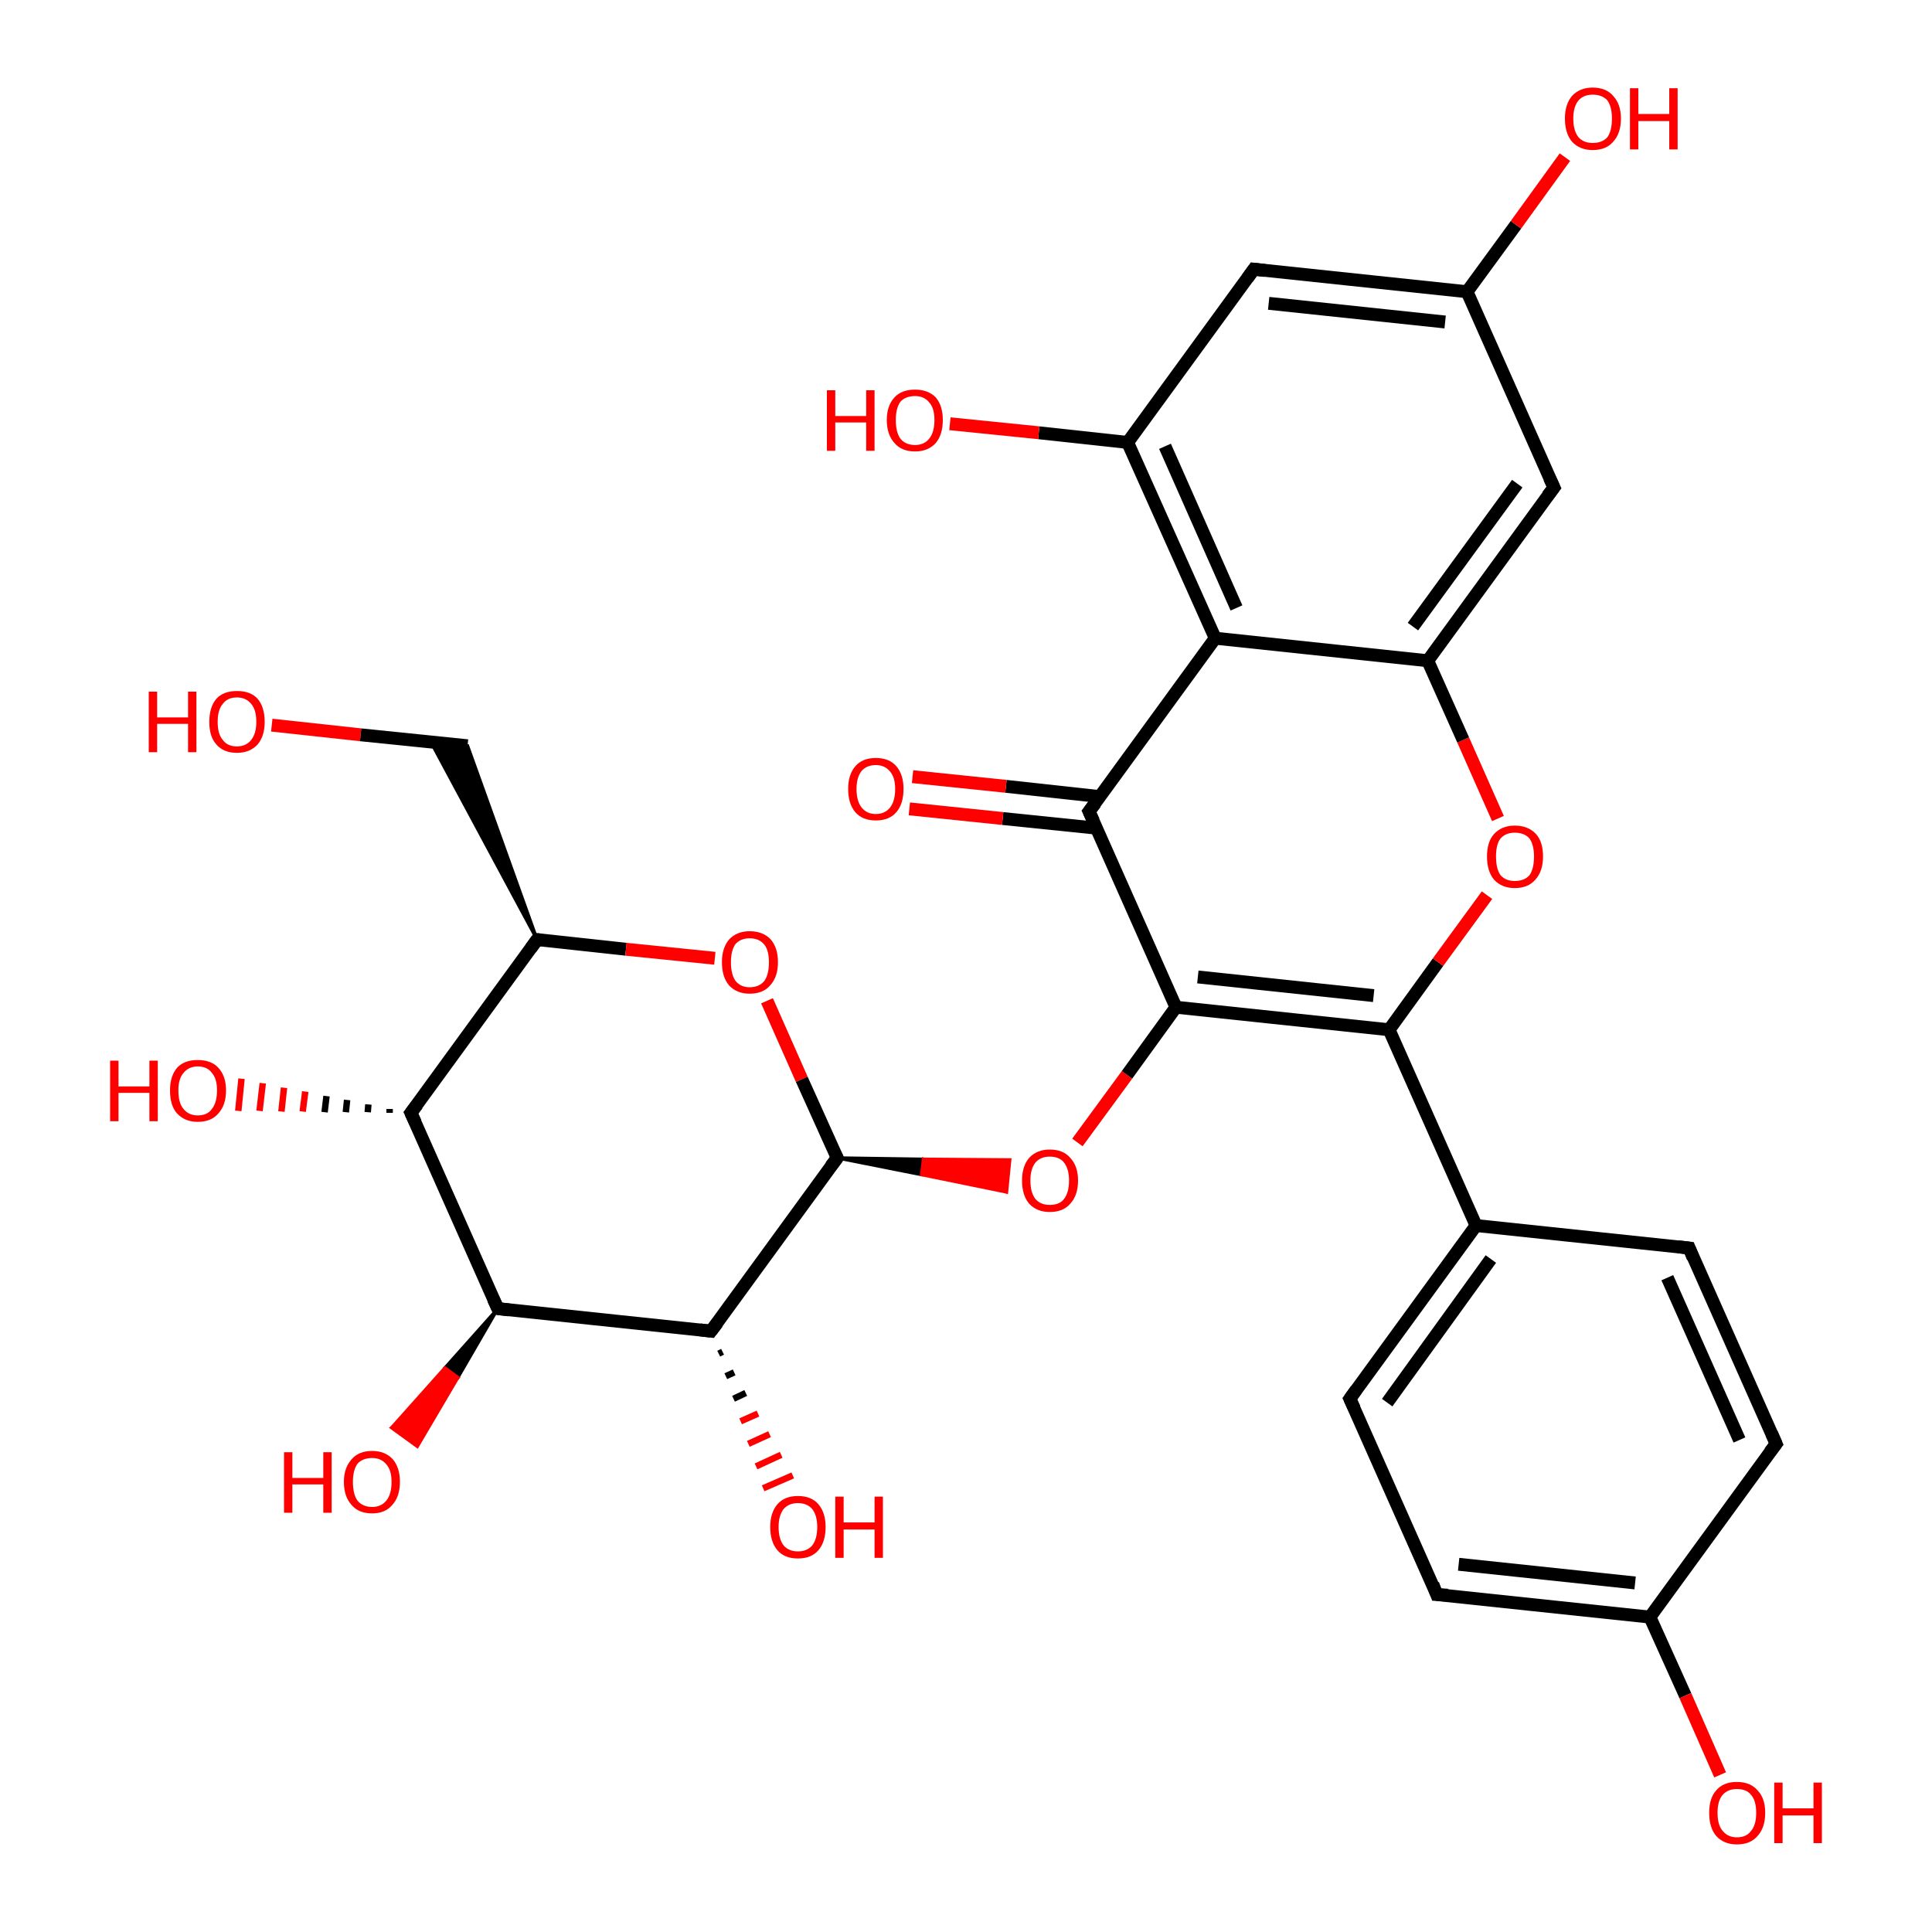 <?xml version='1.0' encoding='iso-8859-1'?>
<svg version='1.1' baseProfile='full'
              xmlns='http://www.w3.org/2000/svg'
                      xmlns:rdkit='http://www.rdkit.org/xml'
                      xmlns:xlink='http://www.w3.org/1999/xlink'
                  xml:space='preserve'
width='300px' height='300px' viewBox='0 0 300 300'>
<!-- END OF HEADER -->
<rect style='opacity:1.0;fill:#FFFFFF;stroke:none' width='300.0' height='300.0' x='0.0' y='0.0'> </rect>
<path class='bond-0 atom-0 atom-1' d='M 42.2,112.6 L 56.0,114.1' style='fill:none;fill-rule:evenodd;stroke:#FF0000;stroke-width:2.0px;stroke-linecap:butt;stroke-linejoin:miter;stroke-opacity:1' />
<path class='bond-0 atom-0 atom-1' d='M 56.0,114.1 L 72.6,115.8' style='fill:none;fill-rule:evenodd;stroke:#000000;stroke-width:2.0px;stroke-linecap:butt;stroke-linejoin:miter;stroke-opacity:1' />
<path class='bond-1 atom-2 atom-1' d='M 83.4,145.9 L 66.9,115.2 L 72.6,115.8 Z' style='fill:#000000;fill-rule:evenodd;fill-opacity:1;stroke:#000000;stroke-width:0.5px;stroke-linecap:butt;stroke-linejoin:miter;stroke-opacity:1;' />
<path class='bond-2 atom-2 atom-3' d='M 83.4,145.9 L 97.2,147.4' style='fill:none;fill-rule:evenodd;stroke:#000000;stroke-width:2.0px;stroke-linecap:butt;stroke-linejoin:miter;stroke-opacity:1' />
<path class='bond-2 atom-2 atom-3' d='M 97.2,147.4 L 111.0,148.8' style='fill:none;fill-rule:evenodd;stroke:#FF0000;stroke-width:2.0px;stroke-linecap:butt;stroke-linejoin:miter;stroke-opacity:1' />
<path class='bond-3 atom-3 atom-4' d='M 119.1,155.4 L 124.5,167.6' style='fill:none;fill-rule:evenodd;stroke:#FF0000;stroke-width:2.0px;stroke-linecap:butt;stroke-linejoin:miter;stroke-opacity:1' />
<path class='bond-3 atom-3 atom-4' d='M 124.5,167.6 L 130.0,179.8' style='fill:none;fill-rule:evenodd;stroke:#000000;stroke-width:2.0px;stroke-linecap:butt;stroke-linejoin:miter;stroke-opacity:1' />
<path class='bond-4 atom-4 atom-5' d='M 130.0,179.8 L 143.4,180.0 L 143.1,182.4 Z' style='fill:#000000;fill-rule:evenodd;fill-opacity:1;stroke:#000000;stroke-width:0.5px;stroke-linecap:butt;stroke-linejoin:miter;stroke-opacity:1;' />
<path class='bond-4 atom-4 atom-5' d='M 143.4,180.0 L 156.3,185.1 L 156.8,180.1 Z' style='fill:#FF0000;fill-rule:evenodd;fill-opacity:1;stroke:#FF0000;stroke-width:0.5px;stroke-linecap:butt;stroke-linejoin:miter;stroke-opacity:1;' />
<path class='bond-4 atom-4 atom-5' d='M 143.4,180.0 L 143.1,182.4 L 156.3,185.1 Z' style='fill:#FF0000;fill-rule:evenodd;fill-opacity:1;stroke:#FF0000;stroke-width:0.5px;stroke-linecap:butt;stroke-linejoin:miter;stroke-opacity:1;' />
<path class='bond-5 atom-5 atom-6' d='M 167.3,177.4 L 175.0,166.9' style='fill:none;fill-rule:evenodd;stroke:#FF0000;stroke-width:2.0px;stroke-linecap:butt;stroke-linejoin:miter;stroke-opacity:1' />
<path class='bond-5 atom-5 atom-6' d='M 175.0,166.9 L 182.6,156.4' style='fill:none;fill-rule:evenodd;stroke:#000000;stroke-width:2.0px;stroke-linecap:butt;stroke-linejoin:miter;stroke-opacity:1' />
<path class='bond-6 atom-6 atom-7' d='M 182.6,156.4 L 215.7,159.9' style='fill:none;fill-rule:evenodd;stroke:#000000;stroke-width:2.0px;stroke-linecap:butt;stroke-linejoin:miter;stroke-opacity:1' />
<path class='bond-6 atom-6 atom-7' d='M 186.0,151.7 L 213.3,154.6' style='fill:none;fill-rule:evenodd;stroke:#000000;stroke-width:2.0px;stroke-linecap:butt;stroke-linejoin:miter;stroke-opacity:1' />
<path class='bond-7 atom-7 atom-8' d='M 215.7,159.9 L 223.3,149.4' style='fill:none;fill-rule:evenodd;stroke:#000000;stroke-width:2.0px;stroke-linecap:butt;stroke-linejoin:miter;stroke-opacity:1' />
<path class='bond-7 atom-7 atom-8' d='M 223.3,149.4 L 230.9,139.0' style='fill:none;fill-rule:evenodd;stroke:#FF0000;stroke-width:2.0px;stroke-linecap:butt;stroke-linejoin:miter;stroke-opacity:1' />
<path class='bond-8 atom-8 atom-9' d='M 232.6,127.1 L 227.2,114.9' style='fill:none;fill-rule:evenodd;stroke:#FF0000;stroke-width:2.0px;stroke-linecap:butt;stroke-linejoin:miter;stroke-opacity:1' />
<path class='bond-8 atom-8 atom-9' d='M 227.2,114.9 L 221.7,102.6' style='fill:none;fill-rule:evenodd;stroke:#000000;stroke-width:2.0px;stroke-linecap:butt;stroke-linejoin:miter;stroke-opacity:1' />
<path class='bond-9 atom-9 atom-10' d='M 221.7,102.6 L 241.3,75.7' style='fill:none;fill-rule:evenodd;stroke:#000000;stroke-width:2.0px;stroke-linecap:butt;stroke-linejoin:miter;stroke-opacity:1' />
<path class='bond-9 atom-9 atom-10' d='M 219.4,97.3 L 235.6,75.1' style='fill:none;fill-rule:evenodd;stroke:#000000;stroke-width:2.0px;stroke-linecap:butt;stroke-linejoin:miter;stroke-opacity:1' />
<path class='bond-10 atom-10 atom-11' d='M 241.3,75.7 L 227.8,45.3' style='fill:none;fill-rule:evenodd;stroke:#000000;stroke-width:2.0px;stroke-linecap:butt;stroke-linejoin:miter;stroke-opacity:1' />
<path class='bond-11 atom-11 atom-12' d='M 227.8,45.3 L 235.4,34.9' style='fill:none;fill-rule:evenodd;stroke:#000000;stroke-width:2.0px;stroke-linecap:butt;stroke-linejoin:miter;stroke-opacity:1' />
<path class='bond-11 atom-11 atom-12' d='M 235.4,34.9 L 243.0,24.4' style='fill:none;fill-rule:evenodd;stroke:#FF0000;stroke-width:2.0px;stroke-linecap:butt;stroke-linejoin:miter;stroke-opacity:1' />
<path class='bond-12 atom-11 atom-13' d='M 227.8,45.3 L 194.7,41.8' style='fill:none;fill-rule:evenodd;stroke:#000000;stroke-width:2.0px;stroke-linecap:butt;stroke-linejoin:miter;stroke-opacity:1' />
<path class='bond-12 atom-11 atom-13' d='M 224.4,50.0 L 197.0,47.1' style='fill:none;fill-rule:evenodd;stroke:#000000;stroke-width:2.0px;stroke-linecap:butt;stroke-linejoin:miter;stroke-opacity:1' />
<path class='bond-13 atom-13 atom-14' d='M 194.7,41.8 L 175.1,68.7' style='fill:none;fill-rule:evenodd;stroke:#000000;stroke-width:2.0px;stroke-linecap:butt;stroke-linejoin:miter;stroke-opacity:1' />
<path class='bond-14 atom-14 atom-15' d='M 175.1,68.7 L 161.3,67.2' style='fill:none;fill-rule:evenodd;stroke:#000000;stroke-width:2.0px;stroke-linecap:butt;stroke-linejoin:miter;stroke-opacity:1' />
<path class='bond-14 atom-14 atom-15' d='M 161.3,67.2 L 147.5,65.8' style='fill:none;fill-rule:evenodd;stroke:#FF0000;stroke-width:2.0px;stroke-linecap:butt;stroke-linejoin:miter;stroke-opacity:1' />
<path class='bond-15 atom-14 atom-16' d='M 175.1,68.7 L 188.7,99.1' style='fill:none;fill-rule:evenodd;stroke:#000000;stroke-width:2.0px;stroke-linecap:butt;stroke-linejoin:miter;stroke-opacity:1' />
<path class='bond-15 atom-14 atom-16' d='M 180.9,69.3 L 192.0,94.4' style='fill:none;fill-rule:evenodd;stroke:#000000;stroke-width:2.0px;stroke-linecap:butt;stroke-linejoin:miter;stroke-opacity:1' />
<path class='bond-16 atom-16 atom-17' d='M 188.7,99.1 L 169.1,126.0' style='fill:none;fill-rule:evenodd;stroke:#000000;stroke-width:2.0px;stroke-linecap:butt;stroke-linejoin:miter;stroke-opacity:1' />
<path class='bond-17 atom-17 atom-18' d='M 170.8,123.7 L 156.2,122.1' style='fill:none;fill-rule:evenodd;stroke:#000000;stroke-width:2.0px;stroke-linecap:butt;stroke-linejoin:miter;stroke-opacity:1' />
<path class='bond-17 atom-17 atom-18' d='M 156.2,122.1 L 141.7,120.6' style='fill:none;fill-rule:evenodd;stroke:#FF0000;stroke-width:2.0px;stroke-linecap:butt;stroke-linejoin:miter;stroke-opacity:1' />
<path class='bond-17 atom-17 atom-18' d='M 170.3,128.6 L 155.7,127.1' style='fill:none;fill-rule:evenodd;stroke:#000000;stroke-width:2.0px;stroke-linecap:butt;stroke-linejoin:miter;stroke-opacity:1' />
<path class='bond-17 atom-17 atom-18' d='M 155.7,127.1 L 141.2,125.6' style='fill:none;fill-rule:evenodd;stroke:#FF0000;stroke-width:2.0px;stroke-linecap:butt;stroke-linejoin:miter;stroke-opacity:1' />
<path class='bond-18 atom-7 atom-19' d='M 215.7,159.9 L 229.2,190.3' style='fill:none;fill-rule:evenodd;stroke:#000000;stroke-width:2.0px;stroke-linecap:butt;stroke-linejoin:miter;stroke-opacity:1' />
<path class='bond-19 atom-19 atom-20' d='M 229.2,190.3 L 209.6,217.2' style='fill:none;fill-rule:evenodd;stroke:#000000;stroke-width:2.0px;stroke-linecap:butt;stroke-linejoin:miter;stroke-opacity:1' />
<path class='bond-19 atom-19 atom-20' d='M 231.5,195.5 L 215.4,217.8' style='fill:none;fill-rule:evenodd;stroke:#000000;stroke-width:2.0px;stroke-linecap:butt;stroke-linejoin:miter;stroke-opacity:1' />
<path class='bond-20 atom-20 atom-21' d='M 209.6,217.2 L 223.1,247.6' style='fill:none;fill-rule:evenodd;stroke:#000000;stroke-width:2.0px;stroke-linecap:butt;stroke-linejoin:miter;stroke-opacity:1' />
<path class='bond-21 atom-21 atom-22' d='M 223.1,247.6 L 256.2,251.1' style='fill:none;fill-rule:evenodd;stroke:#000000;stroke-width:2.0px;stroke-linecap:butt;stroke-linejoin:miter;stroke-opacity:1' />
<path class='bond-21 atom-21 atom-22' d='M 226.5,242.9 L 253.9,245.8' style='fill:none;fill-rule:evenodd;stroke:#000000;stroke-width:2.0px;stroke-linecap:butt;stroke-linejoin:miter;stroke-opacity:1' />
<path class='bond-22 atom-22 atom-23' d='M 256.2,251.1 L 261.7,263.3' style='fill:none;fill-rule:evenodd;stroke:#000000;stroke-width:2.0px;stroke-linecap:butt;stroke-linejoin:miter;stroke-opacity:1' />
<path class='bond-22 atom-22 atom-23' d='M 261.7,263.3 L 267.1,275.6' style='fill:none;fill-rule:evenodd;stroke:#FF0000;stroke-width:2.0px;stroke-linecap:butt;stroke-linejoin:miter;stroke-opacity:1' />
<path class='bond-23 atom-22 atom-24' d='M 256.2,251.1 L 275.8,224.2' style='fill:none;fill-rule:evenodd;stroke:#000000;stroke-width:2.0px;stroke-linecap:butt;stroke-linejoin:miter;stroke-opacity:1' />
<path class='bond-24 atom-24 atom-25' d='M 275.8,224.2 L 262.3,193.8' style='fill:none;fill-rule:evenodd;stroke:#000000;stroke-width:2.0px;stroke-linecap:butt;stroke-linejoin:miter;stroke-opacity:1' />
<path class='bond-24 atom-24 atom-25' d='M 270.1,223.6 L 258.9,198.4' style='fill:none;fill-rule:evenodd;stroke:#000000;stroke-width:2.0px;stroke-linecap:butt;stroke-linejoin:miter;stroke-opacity:1' />
<path class='bond-25 atom-4 atom-26' d='M 130.0,179.8 L 110.4,206.7' style='fill:none;fill-rule:evenodd;stroke:#000000;stroke-width:2.0px;stroke-linecap:butt;stroke-linejoin:miter;stroke-opacity:1' />
<path class='bond-26 atom-26 atom-27' d='M 112.2,209.9 L 111.6,210.2' style='fill:none;fill-rule:evenodd;stroke:#000000;stroke-width:1.0px;stroke-linecap:butt;stroke-linejoin:miter;stroke-opacity:1' />
<path class='bond-26 atom-26 atom-27' d='M 114.0,213.1 L 112.7,213.7' style='fill:none;fill-rule:evenodd;stroke:#000000;stroke-width:1.0px;stroke-linecap:butt;stroke-linejoin:miter;stroke-opacity:1' />
<path class='bond-26 atom-26 atom-27' d='M 115.8,216.3 L 113.9,217.2' style='fill:none;fill-rule:evenodd;stroke:#000000;stroke-width:1.0px;stroke-linecap:butt;stroke-linejoin:miter;stroke-opacity:1' />
<path class='bond-26 atom-26 atom-27' d='M 117.7,219.5 L 115.0,220.7' style='fill:none;fill-rule:evenodd;stroke:#FF0000;stroke-width:1.0px;stroke-linecap:butt;stroke-linejoin:miter;stroke-opacity:1' />
<path class='bond-26 atom-26 atom-27' d='M 119.5,222.7 L 116.2,224.2' style='fill:none;fill-rule:evenodd;stroke:#FF0000;stroke-width:1.0px;stroke-linecap:butt;stroke-linejoin:miter;stroke-opacity:1' />
<path class='bond-26 atom-26 atom-27' d='M 121.3,225.9 L 117.4,227.7' style='fill:none;fill-rule:evenodd;stroke:#FF0000;stroke-width:1.0px;stroke-linecap:butt;stroke-linejoin:miter;stroke-opacity:1' />
<path class='bond-26 atom-26 atom-27' d='M 123.1,229.1 L 118.5,231.1' style='fill:none;fill-rule:evenodd;stroke:#FF0000;stroke-width:1.0px;stroke-linecap:butt;stroke-linejoin:miter;stroke-opacity:1' />
<path class='bond-27 atom-26 atom-28' d='M 110.4,206.7 L 77.3,203.2' style='fill:none;fill-rule:evenodd;stroke:#000000;stroke-width:2.0px;stroke-linecap:butt;stroke-linejoin:miter;stroke-opacity:1' />
<path class='bond-28 atom-28 atom-29' d='M 77.3,203.2 L 71.1,213.9 L 69.1,212.4 Z' style='fill:#000000;fill-rule:evenodd;fill-opacity:1;stroke:#000000;stroke-width:0.5px;stroke-linecap:butt;stroke-linejoin:miter;stroke-opacity:1;' />
<path class='bond-28 atom-28 atom-29' d='M 71.1,213.9 L 60.8,221.7 L 64.8,224.6 Z' style='fill:#FF0000;fill-rule:evenodd;fill-opacity:1;stroke:#FF0000;stroke-width:0.5px;stroke-linecap:butt;stroke-linejoin:miter;stroke-opacity:1;' />
<path class='bond-28 atom-28 atom-29' d='M 71.1,213.9 L 69.1,212.4 L 60.8,221.7 Z' style='fill:#FF0000;fill-rule:evenodd;fill-opacity:1;stroke:#FF0000;stroke-width:0.5px;stroke-linecap:butt;stroke-linejoin:miter;stroke-opacity:1;' />
<path class='bond-29 atom-28 atom-30' d='M 77.3,203.2 L 63.8,172.8' style='fill:none;fill-rule:evenodd;stroke:#000000;stroke-width:2.0px;stroke-linecap:butt;stroke-linejoin:miter;stroke-opacity:1' />
<path class='bond-30 atom-30 atom-31' d='M 60.5,172.8 L 60.5,172.2' style='fill:none;fill-rule:evenodd;stroke:#000000;stroke-width:1.0px;stroke-linecap:butt;stroke-linejoin:miter;stroke-opacity:1' />
<path class='bond-30 atom-30 atom-31' d='M 57.1,172.7 L 57.2,171.5' style='fill:none;fill-rule:evenodd;stroke:#000000;stroke-width:1.0px;stroke-linecap:butt;stroke-linejoin:miter;stroke-opacity:1' />
<path class='bond-30 atom-30 atom-31' d='M 53.7,172.7 L 53.9,170.8' style='fill:none;fill-rule:evenodd;stroke:#000000;stroke-width:1.0px;stroke-linecap:butt;stroke-linejoin:miter;stroke-opacity:1' />
<path class='bond-30 atom-30 atom-31' d='M 50.4,172.7 L 50.7,170.2' style='fill:none;fill-rule:evenodd;stroke:#000000;stroke-width:1.0px;stroke-linecap:butt;stroke-linejoin:miter;stroke-opacity:1' />
<path class='bond-30 atom-30 atom-31' d='M 47.0,172.6 L 47.4,169.5' style='fill:none;fill-rule:evenodd;stroke:#FF0000;stroke-width:1.0px;stroke-linecap:butt;stroke-linejoin:miter;stroke-opacity:1' />
<path class='bond-30 atom-30 atom-31' d='M 43.7,172.6 L 44.1,168.9' style='fill:none;fill-rule:evenodd;stroke:#FF0000;stroke-width:1.0px;stroke-linecap:butt;stroke-linejoin:miter;stroke-opacity:1' />
<path class='bond-30 atom-30 atom-31' d='M 40.3,172.5 L 40.8,168.2' style='fill:none;fill-rule:evenodd;stroke:#FF0000;stroke-width:1.0px;stroke-linecap:butt;stroke-linejoin:miter;stroke-opacity:1' />
<path class='bond-30 atom-30 atom-31' d='M 37.0,172.5 L 37.5,167.5' style='fill:none;fill-rule:evenodd;stroke:#FF0000;stroke-width:1.0px;stroke-linecap:butt;stroke-linejoin:miter;stroke-opacity:1' />
<path class='bond-31 atom-30 atom-2' d='M 63.8,172.8 L 83.4,145.9' style='fill:none;fill-rule:evenodd;stroke:#000000;stroke-width:2.0px;stroke-linecap:butt;stroke-linejoin:miter;stroke-opacity:1' />
<path class='bond-32 atom-17 atom-6' d='M 169.1,126.0 L 182.6,156.4' style='fill:none;fill-rule:evenodd;stroke:#000000;stroke-width:2.0px;stroke-linecap:butt;stroke-linejoin:miter;stroke-opacity:1' />
<path class='bond-33 atom-25 atom-19' d='M 262.3,193.8 L 229.2,190.3' style='fill:none;fill-rule:evenodd;stroke:#000000;stroke-width:2.0px;stroke-linecap:butt;stroke-linejoin:miter;stroke-opacity:1' />
<path class='bond-34 atom-16 atom-9' d='M 188.7,99.1 L 221.7,102.6' style='fill:none;fill-rule:evenodd;stroke:#000000;stroke-width:2.0px;stroke-linecap:butt;stroke-linejoin:miter;stroke-opacity:1' />
<path d='M 84.1,146.0 L 83.4,145.9 L 82.4,147.3' style='fill:none;stroke:#000000;stroke-width:2.0px;stroke-linecap:butt;stroke-linejoin:miter;stroke-opacity:1;' />
<path d='M 129.7,179.2 L 130.0,179.8 L 129.0,181.1' style='fill:none;stroke:#000000;stroke-width:2.0px;stroke-linecap:butt;stroke-linejoin:miter;stroke-opacity:1;' />
<path d='M 240.3,77.0 L 241.3,75.7 L 240.6,74.2' style='fill:none;stroke:#000000;stroke-width:2.0px;stroke-linecap:butt;stroke-linejoin:miter;stroke-opacity:1;' />
<path d='M 196.4,42.0 L 194.7,41.8 L 193.7,43.2' style='fill:none;stroke:#000000;stroke-width:2.0px;stroke-linecap:butt;stroke-linejoin:miter;stroke-opacity:1;' />
<path d='M 170.1,124.7 L 169.1,126.0 L 169.8,127.5' style='fill:none;stroke:#000000;stroke-width:2.0px;stroke-linecap:butt;stroke-linejoin:miter;stroke-opacity:1;' />
<path d='M 210.6,215.8 L 209.6,217.2 L 210.3,218.7' style='fill:none;stroke:#000000;stroke-width:2.0px;stroke-linecap:butt;stroke-linejoin:miter;stroke-opacity:1;' />
<path d='M 222.5,246.0 L 223.1,247.6 L 224.8,247.7' style='fill:none;stroke:#000000;stroke-width:2.0px;stroke-linecap:butt;stroke-linejoin:miter;stroke-opacity:1;' />
<path d='M 274.8,225.5 L 275.8,224.2 L 275.1,222.6' style='fill:none;stroke:#000000;stroke-width:2.0px;stroke-linecap:butt;stroke-linejoin:miter;stroke-opacity:1;' />
<path d='M 262.9,195.3 L 262.3,193.8 L 260.6,193.6' style='fill:none;stroke:#000000;stroke-width:2.0px;stroke-linecap:butt;stroke-linejoin:miter;stroke-opacity:1;' />
<path d='M 111.4,205.4 L 110.4,206.7 L 108.7,206.5' style='fill:none;stroke:#000000;stroke-width:2.0px;stroke-linecap:butt;stroke-linejoin:miter;stroke-opacity:1;' />
<path d='M 79.0,203.4 L 77.3,203.2 L 76.6,201.7' style='fill:none;stroke:#000000;stroke-width:2.0px;stroke-linecap:butt;stroke-linejoin:miter;stroke-opacity:1;' />
<path d='M 64.5,174.3 L 63.8,172.8 L 64.8,171.5' style='fill:none;stroke:#000000;stroke-width:2.0px;stroke-linecap:butt;stroke-linejoin:miter;stroke-opacity:1;' />
<path class='atom-0' d='M 23.1 107.4
L 24.4 107.4
L 24.4 111.4
L 29.2 111.4
L 29.2 107.4
L 30.5 107.4
L 30.5 116.8
L 29.2 116.8
L 29.2 112.4
L 24.4 112.4
L 24.4 116.8
L 23.1 116.8
L 23.1 107.4
' fill='#FF0000'/>
<path class='atom-0' d='M 32.5 112.1
Q 32.5 109.8, 33.6 108.5
Q 34.7 107.3, 36.8 107.3
Q 38.9 107.3, 40.0 108.5
Q 41.1 109.8, 41.1 112.1
Q 41.1 114.3, 40.0 115.6
Q 38.8 116.9, 36.8 116.9
Q 34.7 116.9, 33.6 115.6
Q 32.5 114.4, 32.5 112.1
M 36.8 115.9
Q 38.2 115.9, 39.0 114.9
Q 39.8 113.9, 39.8 112.1
Q 39.8 110.2, 39.0 109.3
Q 38.2 108.3, 36.8 108.3
Q 35.3 108.3, 34.6 109.3
Q 33.8 110.2, 33.8 112.1
Q 33.8 114.0, 34.6 114.9
Q 35.3 115.9, 36.8 115.9
' fill='#FF0000'/>
<path class='atom-3' d='M 112.1 149.4
Q 112.1 147.2, 113.2 145.9
Q 114.4 144.6, 116.4 144.6
Q 118.5 144.6, 119.7 145.9
Q 120.8 147.2, 120.8 149.4
Q 120.8 151.7, 119.6 153.0
Q 118.5 154.3, 116.4 154.3
Q 114.4 154.3, 113.2 153.0
Q 112.1 151.7, 112.1 149.4
M 116.4 153.3
Q 117.9 153.3, 118.7 152.3
Q 119.4 151.3, 119.4 149.4
Q 119.4 147.6, 118.7 146.7
Q 117.9 145.7, 116.4 145.7
Q 115.0 145.7, 114.2 146.6
Q 113.5 147.6, 113.5 149.4
Q 113.5 151.3, 114.2 152.3
Q 115.0 153.3, 116.4 153.3
' fill='#FF0000'/>
<path class='atom-5' d='M 158.7 183.3
Q 158.7 181.1, 159.8 179.8
Q 161.0 178.5, 163.0 178.5
Q 165.1 178.5, 166.2 179.8
Q 167.4 181.1, 167.4 183.3
Q 167.4 185.6, 166.2 186.9
Q 165.1 188.2, 163.0 188.2
Q 161.0 188.2, 159.8 186.9
Q 158.7 185.6, 158.7 183.3
M 163.0 187.1
Q 164.5 187.1, 165.2 186.2
Q 166.0 185.2, 166.0 183.3
Q 166.0 181.5, 165.2 180.5
Q 164.5 179.6, 163.0 179.6
Q 161.6 179.6, 160.8 180.5
Q 160.0 181.5, 160.0 183.3
Q 160.0 185.2, 160.8 186.2
Q 161.6 187.1, 163.0 187.1
' fill='#FF0000'/>
<path class='atom-8' d='M 230.9 133.0
Q 230.9 130.7, 232.0 129.5
Q 233.2 128.2, 235.2 128.2
Q 237.3 128.2, 238.5 129.5
Q 239.6 130.7, 239.6 133.0
Q 239.6 135.3, 238.4 136.6
Q 237.3 137.9, 235.2 137.9
Q 233.2 137.9, 232.0 136.6
Q 230.9 135.3, 230.9 133.0
M 235.2 136.8
Q 236.7 136.8, 237.5 135.9
Q 238.2 134.9, 238.2 133.0
Q 238.2 131.2, 237.5 130.2
Q 236.7 129.3, 235.2 129.3
Q 233.8 129.3, 233.0 130.2
Q 232.3 131.1, 232.3 133.0
Q 232.3 134.9, 233.0 135.9
Q 233.8 136.8, 235.2 136.8
' fill='#FF0000'/>
<path class='atom-12' d='M 243.0 18.4
Q 243.0 16.2, 244.1 14.9
Q 245.3 13.6, 247.3 13.6
Q 249.4 13.6, 250.5 14.9
Q 251.7 16.2, 251.7 18.4
Q 251.7 20.7, 250.5 22.0
Q 249.4 23.3, 247.3 23.3
Q 245.3 23.3, 244.1 22.0
Q 243.0 20.7, 243.0 18.4
M 247.3 22.2
Q 248.8 22.2, 249.6 21.3
Q 250.3 20.3, 250.3 18.4
Q 250.3 16.6, 249.6 15.6
Q 248.8 14.7, 247.3 14.7
Q 245.9 14.7, 245.1 15.6
Q 244.3 16.6, 244.3 18.4
Q 244.3 20.3, 245.1 21.3
Q 245.9 22.2, 247.3 22.2
' fill='#FF0000'/>
<path class='atom-12' d='M 253.1 13.7
L 254.4 13.7
L 254.4 17.7
L 259.2 17.7
L 259.2 13.7
L 260.5 13.7
L 260.5 23.2
L 259.2 23.2
L 259.2 18.8
L 254.4 18.8
L 254.4 23.2
L 253.1 23.2
L 253.1 13.7
' fill='#FF0000'/>
<path class='atom-15' d='M 128.4 60.6
L 129.7 60.6
L 129.7 64.6
L 134.5 64.6
L 134.5 60.6
L 135.8 60.6
L 135.8 70.0
L 134.5 70.0
L 134.5 65.6
L 129.7 65.6
L 129.7 70.0
L 128.4 70.0
L 128.4 60.6
' fill='#FF0000'/>
<path class='atom-15' d='M 137.7 65.2
Q 137.7 63.0, 138.9 61.7
Q 140.0 60.5, 142.1 60.5
Q 144.1 60.5, 145.3 61.7
Q 146.4 63.0, 146.4 65.2
Q 146.4 67.5, 145.3 68.8
Q 144.1 70.1, 142.1 70.1
Q 140.0 70.1, 138.9 68.8
Q 137.7 67.5, 137.7 65.2
M 142.1 69.1
Q 143.5 69.1, 144.3 68.1
Q 145.1 67.1, 145.1 65.2
Q 145.1 63.4, 144.3 62.5
Q 143.5 61.5, 142.1 61.5
Q 140.6 61.5, 139.8 62.4
Q 139.1 63.4, 139.1 65.2
Q 139.1 67.1, 139.8 68.1
Q 140.6 69.1, 142.1 69.1
' fill='#FF0000'/>
<path class='atom-18' d='M 131.7 122.5
Q 131.7 120.3, 132.8 119.0
Q 133.9 117.7, 136.0 117.7
Q 138.1 117.7, 139.2 119.0
Q 140.3 120.3, 140.3 122.5
Q 140.3 124.8, 139.2 126.1
Q 138.1 127.4, 136.0 127.4
Q 133.9 127.4, 132.8 126.1
Q 131.7 124.8, 131.7 122.5
M 136.0 126.4
Q 137.4 126.4, 138.2 125.4
Q 139.0 124.4, 139.0 122.5
Q 139.0 120.7, 138.2 119.8
Q 137.4 118.8, 136.0 118.8
Q 134.6 118.8, 133.8 119.7
Q 133.0 120.7, 133.0 122.5
Q 133.0 124.4, 133.8 125.4
Q 134.6 126.4, 136.0 126.4
' fill='#FF0000'/>
<path class='atom-23' d='M 265.4 281.5
Q 265.4 279.2, 266.5 278.0
Q 267.6 276.7, 269.7 276.7
Q 271.8 276.7, 272.9 278.0
Q 274.1 279.2, 274.1 281.5
Q 274.1 283.8, 272.9 285.1
Q 271.8 286.4, 269.7 286.4
Q 267.7 286.4, 266.5 285.1
Q 265.4 283.8, 265.4 281.5
M 269.7 285.3
Q 271.2 285.3, 271.9 284.3
Q 272.7 283.4, 272.7 281.5
Q 272.7 279.6, 271.9 278.7
Q 271.2 277.8, 269.7 277.8
Q 268.3 277.8, 267.5 278.7
Q 266.7 279.6, 266.7 281.5
Q 266.7 283.4, 267.5 284.3
Q 268.3 285.3, 269.7 285.3
' fill='#FF0000'/>
<path class='atom-23' d='M 275.5 276.8
L 276.8 276.8
L 276.8 280.8
L 281.6 280.8
L 281.6 276.8
L 282.9 276.8
L 282.9 286.2
L 281.6 286.2
L 281.6 281.9
L 276.8 281.9
L 276.8 286.2
L 275.5 286.2
L 275.5 276.8
' fill='#FF0000'/>
<path class='atom-27' d='M 119.6 237.1
Q 119.6 234.9, 120.7 233.6
Q 121.8 232.3, 123.9 232.3
Q 126.0 232.3, 127.1 233.6
Q 128.2 234.9, 128.2 237.1
Q 128.2 239.4, 127.1 240.7
Q 126.0 242.0, 123.9 242.0
Q 121.8 242.0, 120.7 240.7
Q 119.6 239.4, 119.6 237.1
M 123.9 240.9
Q 125.3 240.9, 126.1 240.0
Q 126.9 239.0, 126.9 237.1
Q 126.9 235.3, 126.1 234.3
Q 125.3 233.4, 123.9 233.4
Q 122.5 233.4, 121.7 234.3
Q 120.9 235.3, 120.9 237.1
Q 120.9 239.0, 121.7 240.0
Q 122.5 240.9, 123.9 240.9
' fill='#FF0000'/>
<path class='atom-27' d='M 129.7 232.4
L 131.0 232.4
L 131.0 236.4
L 135.8 236.4
L 135.8 232.4
L 137.1 232.4
L 137.1 241.9
L 135.8 241.9
L 135.8 237.5
L 131.0 237.5
L 131.0 241.9
L 129.7 241.9
L 129.7 232.4
' fill='#FF0000'/>
<path class='atom-29' d='M 44.1 225.5
L 45.4 225.5
L 45.4 229.5
L 50.2 229.5
L 50.2 225.5
L 51.5 225.5
L 51.5 234.9
L 50.2 234.9
L 50.2 230.5
L 45.4 230.5
L 45.4 234.9
L 44.1 234.9
L 44.1 225.5
' fill='#FF0000'/>
<path class='atom-29' d='M 53.4 230.1
Q 53.4 227.9, 54.6 226.6
Q 55.7 225.3, 57.8 225.3
Q 59.8 225.3, 61.0 226.6
Q 62.1 227.9, 62.1 230.1
Q 62.1 232.4, 60.9 233.7
Q 59.8 235.0, 57.8 235.0
Q 55.7 235.0, 54.6 233.7
Q 53.4 232.4, 53.4 230.1
M 57.8 234.0
Q 59.2 234.0, 60.0 233.0
Q 60.8 232.0, 60.8 230.1
Q 60.8 228.3, 60.0 227.4
Q 59.2 226.4, 57.8 226.4
Q 56.3 226.4, 55.5 227.3
Q 54.8 228.3, 54.8 230.1
Q 54.8 232.0, 55.5 233.0
Q 56.3 234.0, 57.8 234.0
' fill='#FF0000'/>
<path class='atom-31' d='M 17.1 164.7
L 18.4 164.7
L 18.4 168.7
L 23.2 168.7
L 23.2 164.7
L 24.5 164.7
L 24.5 174.1
L 23.2 174.1
L 23.2 169.7
L 18.4 169.7
L 18.4 174.1
L 17.1 174.1
L 17.1 164.7
' fill='#FF0000'/>
<path class='atom-31' d='M 26.4 169.3
Q 26.4 167.1, 27.5 165.8
Q 28.6 164.6, 30.7 164.6
Q 32.8 164.6, 33.9 165.8
Q 35.1 167.1, 35.1 169.3
Q 35.1 171.6, 33.9 172.9
Q 32.8 174.2, 30.7 174.2
Q 28.7 174.2, 27.5 172.9
Q 26.4 171.7, 26.4 169.3
M 30.7 173.2
Q 32.2 173.2, 32.9 172.2
Q 33.7 171.2, 33.7 169.3
Q 33.7 167.5, 32.9 166.6
Q 32.2 165.6, 30.7 165.6
Q 29.3 165.6, 28.5 166.6
Q 27.7 167.5, 27.7 169.3
Q 27.7 171.3, 28.5 172.2
Q 29.3 173.2, 30.7 173.2
' fill='#FF0000'/>
</svg>
